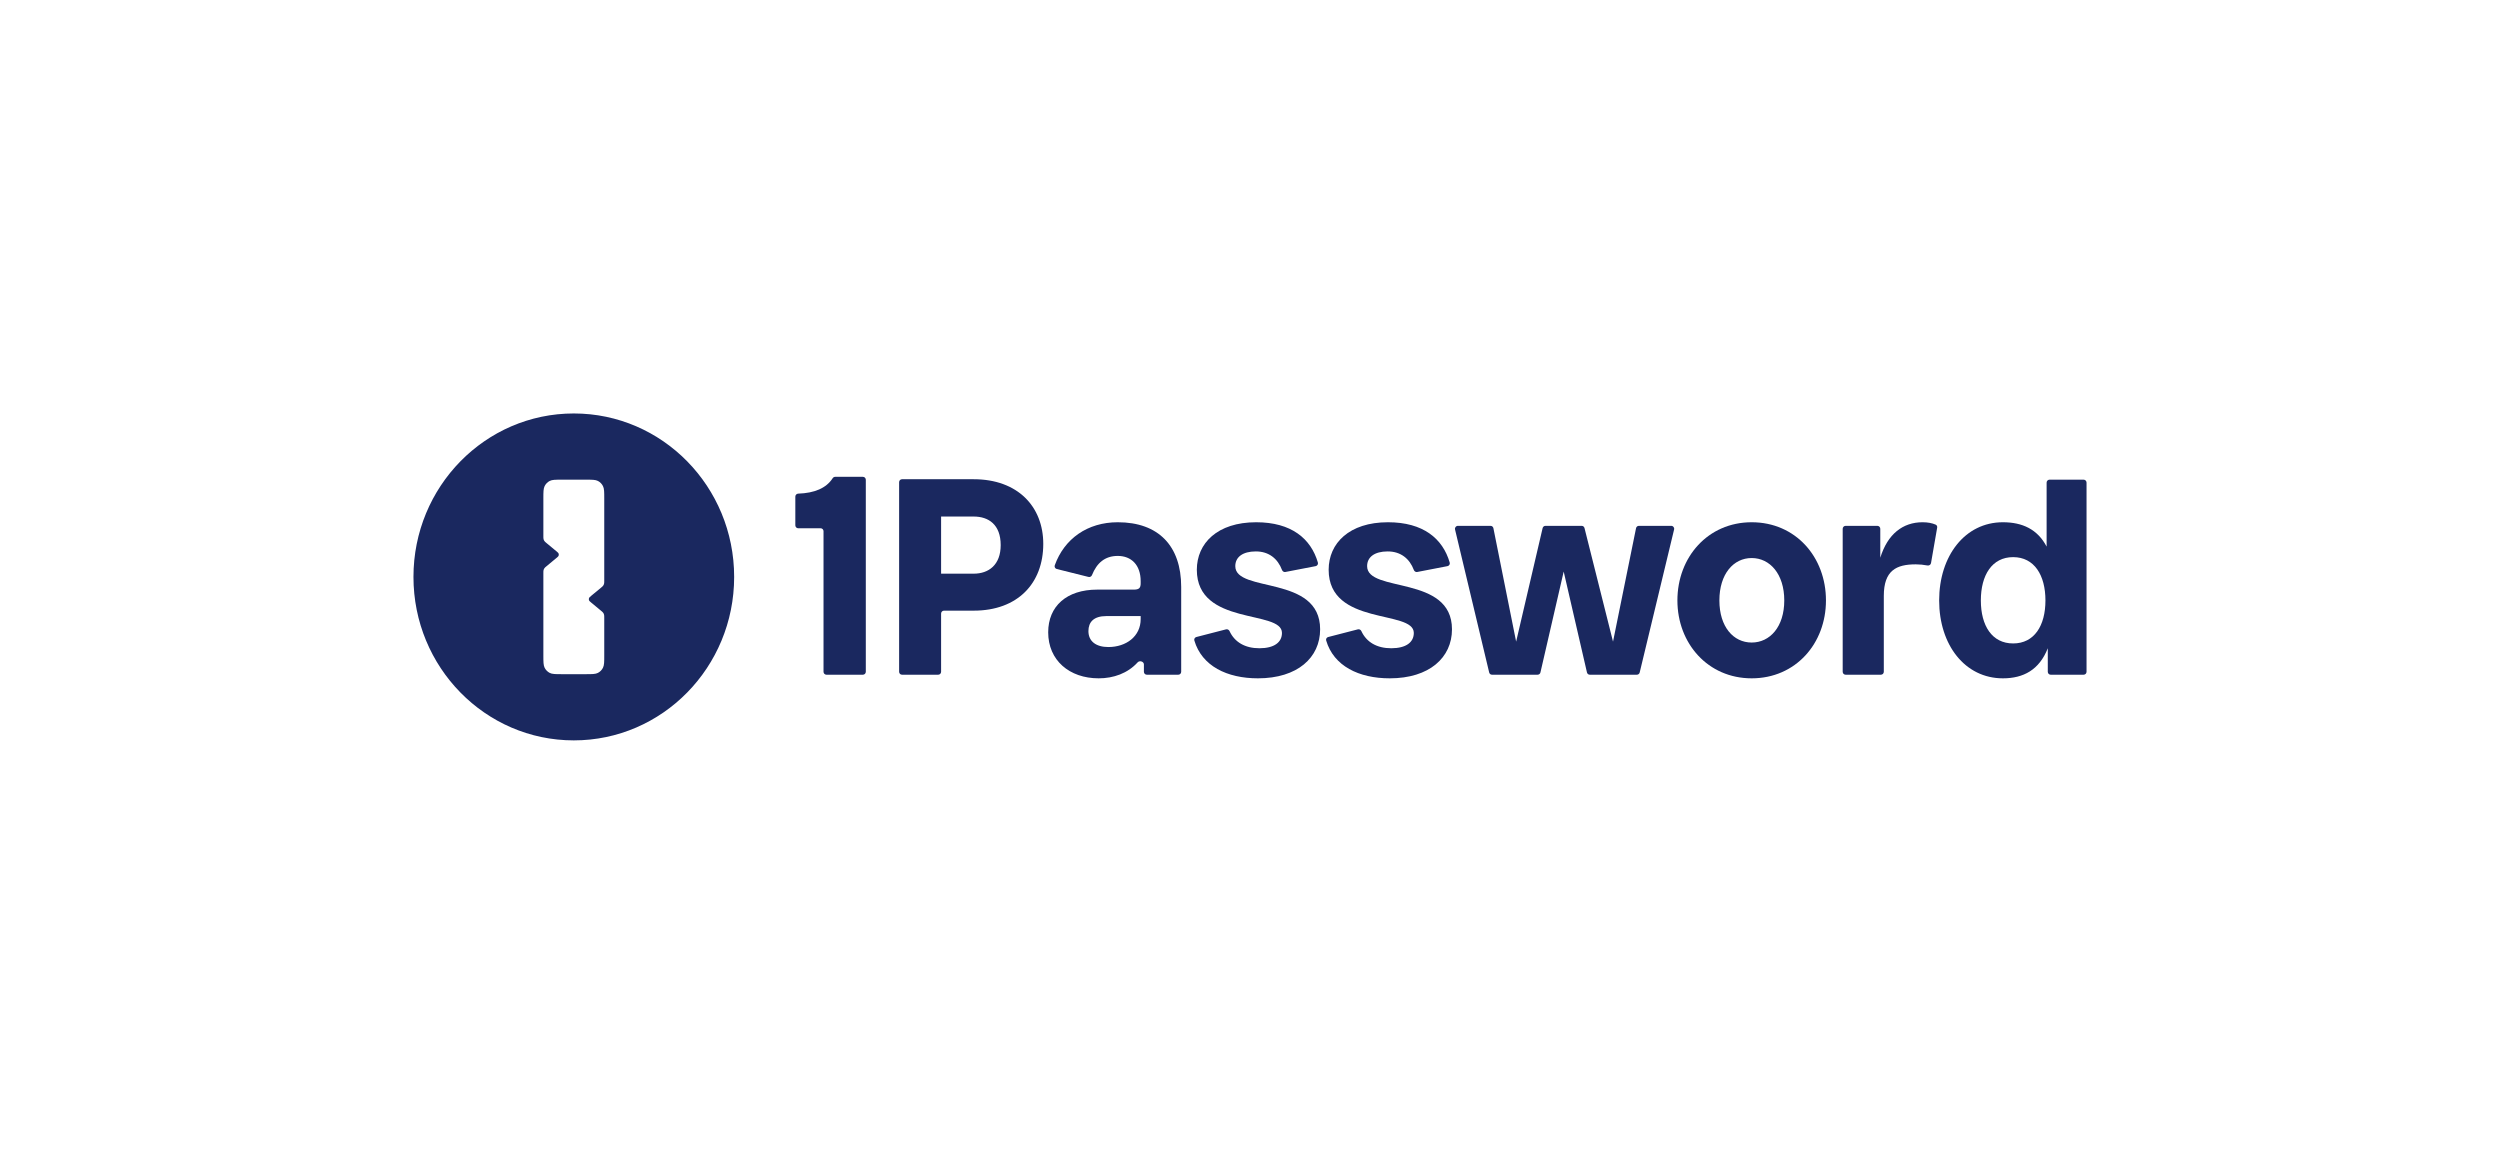 <svg width="130" height="60" viewBox="0 0 130 60" fill="none" xmlns="http://www.w3.org/2000/svg">
<path fill-rule="evenodd" clip-rule="evenodd" d="M38.176 30C38.176 25.306 34.443 21.5 29.838 21.5C25.233 21.5 21.5 25.306 21.5 30C21.5 34.695 25.233 38.5 29.838 38.5C34.443 38.5 38.176 34.695 38.176 30ZM28.32 25.278C28.255 25.409 28.255 25.581 28.255 25.924V27.87C28.255 27.956 28.255 27.999 28.265 28.038C28.275 28.074 28.29 28.107 28.311 28.136C28.335 28.17 28.367 28.197 28.433 28.251L28.915 28.651C28.994 28.716 29.034 28.748 29.048 28.788C29.06 28.822 29.06 28.86 29.048 28.894C29.034 28.934 28.994 28.966 28.915 29.031L28.433 29.431C28.367 29.485 28.335 29.512 28.311 29.546C28.29 29.576 28.275 29.609 28.265 29.644C28.255 29.683 28.255 29.726 28.255 29.812V34.076C28.255 34.419 28.255 34.591 28.32 34.722C28.378 34.838 28.47 34.931 28.583 34.99C28.712 35.057 28.88 35.057 29.217 35.057H30.459C30.796 35.057 30.964 35.057 31.093 34.99C31.206 34.931 31.298 34.838 31.355 34.722C31.421 34.591 31.421 34.419 31.421 34.076V32.13C31.421 32.044 31.421 32.001 31.41 31.962C31.401 31.926 31.386 31.893 31.365 31.864C31.341 31.83 31.309 31.803 31.243 31.749L30.76 31.349C30.682 31.284 30.642 31.251 30.628 31.212C30.616 31.178 30.616 31.14 30.628 31.105C30.642 31.066 30.682 31.034 30.76 30.968L31.243 30.569C31.309 30.515 31.341 30.488 31.365 30.454C31.386 30.424 31.401 30.391 31.41 30.356C31.421 30.317 31.421 30.274 31.421 30.188V25.924C31.421 25.581 31.421 25.409 31.355 25.278C31.298 25.162 31.206 25.069 31.093 25.01C30.964 24.943 30.796 24.943 30.459 24.943H29.217C28.88 24.943 28.712 24.943 28.583 25.01C28.47 25.069 28.378 25.162 28.32 25.278Z" fill="#1A285F"/>
<path d="M44.872 35.085C44.955 35.085 45.022 35.017 45.022 34.932V24.948C45.022 24.864 44.955 24.795 44.872 24.795H43.429C43.375 24.795 43.326 24.825 43.297 24.87C42.966 25.384 42.35 25.642 41.507 25.669C41.425 25.671 41.357 25.739 41.357 25.824V27.317C41.357 27.401 41.424 27.47 41.507 27.47H42.673C42.756 27.47 42.823 27.538 42.823 27.622V34.932C42.823 35.017 42.89 35.085 42.973 35.085H44.872Z" fill="#1A285F"/>
<path d="M50.632 26.86C51.41 26.86 52.036 27.282 52.036 28.345C52.036 29.377 51.41 29.831 50.632 29.831H48.937V26.86H50.632ZM50.632 31.754C52.922 31.754 54.25 30.331 54.25 28.282C54.25 26.343 52.922 24.92 50.632 24.92H46.903C46.821 24.92 46.754 24.989 46.754 25.073V34.932C46.754 35.017 46.821 35.085 46.903 35.085H48.788C48.87 35.085 48.937 35.017 48.937 34.932V31.907C48.937 31.822 49.004 31.754 49.087 31.754H50.632Z" fill="#1A285F"/>
<path d="M57.636 33.646C56.995 33.646 56.598 33.349 56.598 32.818C56.598 32.348 56.872 32.036 57.529 32.036H59.315V32.192C59.315 33.099 58.552 33.646 57.636 33.646ZM59.483 34.932C59.483 35.017 59.55 35.085 59.633 35.085H61.273C61.355 35.085 61.422 35.017 61.422 34.932V30.519C61.422 28.392 60.246 27.157 58.124 27.157C56.549 27.157 55.342 28.015 54.848 29.395C54.818 29.478 54.867 29.567 54.951 29.588L56.603 30.001C56.678 30.02 56.754 29.978 56.783 29.905C57.034 29.279 57.452 28.908 58.124 28.908C58.827 28.908 59.315 29.377 59.315 30.222V30.331C59.315 30.566 59.239 30.66 58.964 30.66H57.056C55.468 30.66 54.506 31.52 54.506 32.88C54.506 34.334 55.605 35.273 57.132 35.273C57.9 35.273 58.638 35.015 59.158 34.442C59.261 34.329 59.483 34.398 59.483 34.551V34.932Z" fill="#1A285F"/>
<path d="M65.487 33.709C64.745 33.709 64.203 33.395 63.936 32.818C63.904 32.748 63.828 32.707 63.755 32.726L62.21 33.125C62.131 33.145 62.082 33.227 62.106 33.307C62.497 34.632 63.804 35.273 65.411 35.273C67.472 35.273 68.647 34.194 68.647 32.724C68.647 29.878 64.235 30.847 64.235 29.44C64.235 28.971 64.617 28.674 65.304 28.674C65.987 28.674 66.445 29.055 66.665 29.639C66.692 29.712 66.765 29.757 66.84 29.743L68.416 29.439C68.5 29.422 68.554 29.337 68.53 29.253C68.168 28.008 67.152 27.157 65.319 27.157C63.304 27.157 62.235 28.251 62.235 29.628C62.235 32.567 66.662 31.692 66.662 32.911C66.662 33.396 66.266 33.709 65.487 33.709Z" fill="#1A285F"/>
<path d="M72.342 33.709C71.6 33.709 71.058 33.395 70.791 32.818C70.759 32.748 70.684 32.707 70.61 32.726L69.066 33.125C68.986 33.145 68.937 33.227 68.961 33.307C69.352 34.632 70.66 35.273 72.266 35.273C74.327 35.273 75.503 34.194 75.503 32.724C75.503 29.878 71.09 30.847 71.09 29.44C71.09 28.971 71.472 28.674 72.159 28.674C72.843 28.674 73.301 29.055 73.52 29.639C73.547 29.712 73.62 29.757 73.695 29.743L75.271 29.439C75.356 29.422 75.409 29.337 75.385 29.253C75.024 28.008 74.007 27.157 72.174 27.157C70.159 27.157 69.09 28.251 69.09 29.628C69.09 32.567 73.518 31.692 73.518 32.911C73.518 33.396 73.121 33.709 72.342 33.709Z" fill="#1A285F"/>
<path d="M77.437 34.968C77.453 35.037 77.513 35.085 77.582 35.085H79.957C80.026 35.085 80.087 35.036 80.103 34.967L81.312 29.721L82.522 34.967C82.538 35.036 82.598 35.085 82.668 35.085H85.119C85.188 35.085 85.248 35.037 85.264 34.969L87.053 27.533C87.076 27.437 87.005 27.344 86.908 27.344H85.22C85.149 27.344 85.088 27.395 85.074 27.466L83.877 33.365L82.394 27.459C82.377 27.391 82.318 27.344 82.25 27.344H80.362C80.292 27.344 80.232 27.393 80.216 27.461L78.839 33.365L77.657 27.466C77.643 27.395 77.582 27.344 77.511 27.344H75.808C75.711 27.344 75.64 27.437 75.662 27.533L77.437 34.968Z" fill="#1A285F"/>
<path d="M91.087 35.273C93.377 35.273 94.95 33.459 94.95 31.223C94.95 28.971 93.377 27.157 91.087 27.157C88.812 27.157 87.225 28.971 87.225 31.223C87.225 33.459 88.812 35.273 91.087 35.273ZM91.087 33.412C90.141 33.412 89.408 32.599 89.408 31.223C89.408 29.846 90.141 29.018 91.087 29.018C92.034 29.018 92.782 29.846 92.782 31.223C92.782 32.599 92.034 33.412 91.087 33.412Z" fill="#1A285F"/>
<path d="M97.958 30.988C97.958 29.659 98.614 29.346 99.622 29.346C99.815 29.346 100.027 29.366 100.228 29.405C100.314 29.421 100.398 29.366 100.413 29.279L100.733 27.437C100.744 27.372 100.714 27.307 100.654 27.281C100.471 27.201 100.244 27.157 99.973 27.157C98.95 27.157 98.156 27.767 97.775 29.002V27.497C97.775 27.413 97.707 27.344 97.625 27.344H95.97C95.887 27.344 95.82 27.413 95.82 27.497V34.932C95.82 35.017 95.887 35.085 95.97 35.085H97.808C97.891 35.085 97.958 35.017 97.958 34.932V30.988Z" fill="#1A285F"/>
<path d="M104.683 33.459C103.584 33.459 103.004 32.536 103.004 31.223C103.004 29.909 103.584 28.971 104.683 28.971C105.783 28.971 106.363 29.909 106.363 31.223C106.363 32.536 105.783 33.459 104.683 33.459ZM106.485 34.933C106.485 35.017 106.552 35.085 106.634 35.085H108.351C108.433 35.085 108.5 35.017 108.5 34.933V25.096C108.5 25.012 108.433 24.943 108.351 24.943H106.573C106.491 24.943 106.424 25.012 106.424 25.096V28.423C105.95 27.517 105.157 27.157 104.149 27.157C102.179 27.157 100.836 28.908 100.836 31.223C100.836 33.537 102.179 35.273 104.149 35.273C105.218 35.273 106.042 34.835 106.485 33.709V34.933Z" fill="#1A285F"/>
</svg>
